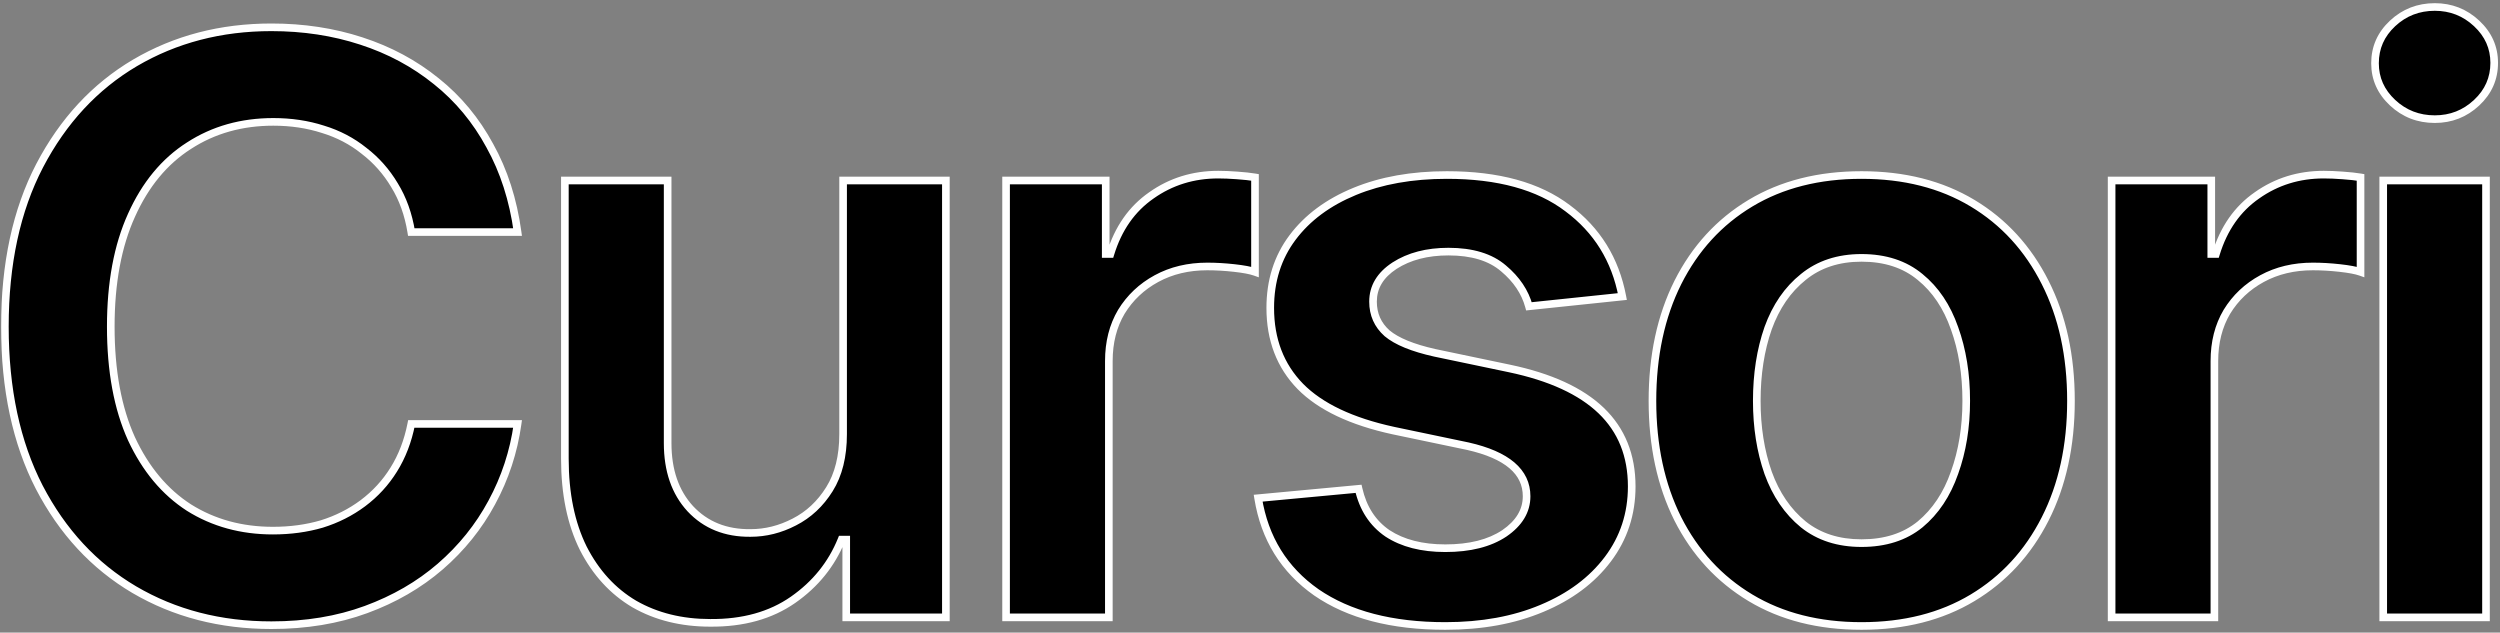<svg width="656" height="166" viewBox="0 0 656 166" fill="none" xmlns="http://www.w3.org/2000/svg">
<rect x="0" y="0" width="656" height="166" fill="#808080" stroke="none"/>
<mask id="path-1-outside-1_160_810" maskUnits="userSpaceOnUse" x="0" y="0" width="656" height="166" fill="black">
<rect fill="white" width="656" height="166"/>
<path d="M71.212 164.051C57.813 164.051 45.816 160.94 35.221 154.72C24.693 148.499 16.388 139.544 10.304 127.854C4.288 116.165 1.28 102.117 1.28 85.711C1.28 69.236 4.322 55.154 10.406 43.465C16.559 31.707 24.898 22.718 35.426 16.497C46.022 10.276 57.95 7.166 71.212 7.166C79.62 7.166 87.481 8.362 94.796 10.755C102.179 13.148 108.741 16.668 114.483 21.316C120.226 25.896 124.908 31.536 128.531 38.235C132.223 44.866 134.649 52.42 135.812 60.897H107.921C107.169 56.248 105.699 52.147 103.512 48.592C101.393 45.037 98.727 42.029 95.514 39.568C92.369 37.039 88.78 35.159 84.747 33.929C80.714 32.63 76.373 31.98 71.725 31.98C63.385 31.98 56.002 34.065 49.576 38.235C43.15 42.337 38.126 48.421 34.503 56.487C30.88 64.485 29.068 74.227 29.068 85.711C29.068 97.332 30.88 107.142 34.503 115.14C38.194 123.069 43.219 129.085 49.576 133.187C56.002 137.22 63.351 139.236 71.622 139.236C76.202 139.236 80.475 138.655 84.439 137.493C88.404 136.263 91.993 134.451 95.206 132.059C98.487 129.598 101.187 126.658 103.307 123.24C105.494 119.754 107.032 115.755 107.921 111.243H135.812C134.786 118.558 132.53 125.428 129.044 131.854C125.626 138.211 121.114 143.816 115.509 148.67C109.972 153.455 103.478 157.215 96.026 159.949C88.575 162.684 80.304 164.051 71.212 164.051ZM221.231 113.909V47.361H248.198V162H222.051V141.595H220.821C218.223 148.021 213.985 153.284 208.106 157.386C202.227 161.487 194.981 163.504 186.367 163.436C178.848 163.436 172.217 161.795 166.475 158.514C160.801 155.164 156.323 150.276 153.042 143.851C149.829 137.356 148.223 129.529 148.223 120.369V47.361H175.191V116.268C175.191 123.445 177.173 129.188 181.138 133.494C185.171 137.801 190.435 139.92 196.929 139.852C200.894 139.852 204.722 138.895 208.413 136.98C212.173 135.066 215.249 132.195 217.642 128.367C220.034 124.539 221.231 119.72 221.231 113.909ZM263.994 162V47.361H290.141V66.639H291.371C293.422 59.94 297.011 54.812 302.138 51.258C307.265 47.635 313.11 45.823 319.672 45.823C321.108 45.823 322.748 45.892 324.594 46.028C326.508 46.165 328.08 46.336 329.311 46.541V71.356C328.149 70.945 326.337 70.603 323.876 70.33C321.415 70.057 319.057 69.92 316.801 69.92C311.811 69.92 307.368 70.98 303.471 73.099C299.575 75.218 296.498 78.123 294.243 81.814C292.055 85.506 290.961 89.812 290.961 94.734V162H263.994ZM425.702 77.815L401.195 80.379C400.17 76.619 397.948 73.304 394.53 70.433C391.112 67.493 386.293 66.023 380.072 66.023C374.466 66.023 369.75 67.254 365.921 69.715C362.162 72.176 360.282 75.32 360.282 79.148C360.282 82.498 361.512 85.267 363.973 87.454C366.503 89.573 370.672 91.282 376.483 92.581L396.068 96.683C406.8 98.939 414.833 102.63 420.165 107.757C425.497 112.884 428.163 119.515 428.163 127.649C428.163 134.827 426.078 141.185 421.908 146.722C417.738 152.259 411.962 156.565 404.579 159.642C397.264 162.718 388.822 164.256 379.252 164.256C365.238 164.256 353.959 161.316 345.414 155.438C336.937 149.49 331.844 141.253 330.135 130.726L356.488 128.265C357.65 133.392 360.179 137.288 364.076 139.954C368.041 142.552 373.099 143.851 379.252 143.851C385.677 143.851 390.838 142.552 394.735 139.954C398.631 137.288 400.58 134.041 400.58 130.213C400.58 123.787 395.453 119.412 385.199 117.088L365.614 112.986C354.608 110.594 346.473 106.731 341.21 101.399C335.946 95.999 333.314 89.129 333.314 80.789C333.314 73.68 335.262 67.527 339.159 62.332C343.055 57.137 348.49 53.103 355.462 50.232C362.435 47.361 370.502 45.926 379.662 45.926C393.129 45.926 403.69 48.831 411.346 54.642C419.071 60.384 423.856 68.108 425.702 77.815ZM488.46 164.256C477.249 164.256 467.542 161.795 459.339 156.873C451.136 151.951 444.778 145.047 440.266 136.16C435.823 127.273 433.601 116.951 433.601 105.193C433.601 93.367 435.823 83.011 440.266 74.124C444.778 65.169 451.136 58.23 459.339 53.309C467.542 48.387 477.249 45.926 488.46 45.926C499.671 45.926 509.378 48.387 517.581 53.309C525.784 58.23 532.141 65.169 536.653 74.124C541.165 83.011 543.421 93.367 543.421 105.193C543.421 116.951 541.165 127.273 536.653 136.16C532.141 145.047 525.784 151.951 517.581 156.873C509.378 161.795 499.671 164.256 488.46 164.256ZM488.46 142.518C494.68 142.518 499.807 140.877 503.841 137.596C507.874 134.246 510.882 129.734 512.864 124.061C514.915 118.387 515.94 112.098 515.94 105.193C515.94 98.152 514.915 91.795 512.864 86.121C510.882 80.447 507.874 75.97 503.841 72.689C499.807 69.339 494.68 67.664 488.46 67.664C482.376 67.664 477.283 69.339 473.181 72.689C469.08 75.97 466.004 80.447 463.953 86.121C461.971 91.795 460.979 98.152 460.979 105.193C460.979 112.098 461.971 118.387 463.953 124.061C466.004 129.734 469.08 134.246 473.181 137.596C477.283 140.877 482.376 142.518 488.46 142.518ZM554.089 162V47.361H580.236V66.639H581.467C583.518 59.94 587.106 54.812 592.233 51.258C597.36 47.635 603.205 45.823 609.768 45.823C611.203 45.823 612.844 45.892 614.689 46.028C616.604 46.165 618.176 46.336 619.406 46.541V71.356C618.244 70.945 616.433 70.603 613.972 70.33C611.511 70.057 609.152 69.92 606.896 69.92C601.906 69.92 597.463 70.98 593.566 73.099C589.67 75.218 586.594 78.123 584.338 81.814C582.15 85.506 581.057 89.812 581.057 94.734V162H554.089ZM625.358 162V47.361H652.325V162H625.358ZM638.893 31.263C634.586 31.263 630.895 29.827 627.819 26.956C624.742 24.085 623.204 20.633 623.204 16.6C623.204 12.498 624.742 9.012 627.819 6.141C630.895 3.27 634.586 1.834 638.893 1.834C643.131 1.834 646.788 3.27 649.864 6.141C652.941 9.012 654.479 12.464 654.479 16.497C654.479 20.599 652.941 24.085 649.864 26.956C646.788 29.827 643.131 31.263 638.893 31.263Z"/>
</mask>
<path d="M71.212 164.051C57.813 164.051 45.816 160.94 35.221 154.72C24.693 148.499 16.388 139.544 10.304 127.854C4.288 116.165 1.28 102.117 1.28 85.711C1.28 69.236 4.322 55.154 10.406 43.465C16.559 31.707 24.898 22.718 35.426 16.497C46.022 10.276 57.95 7.166 71.212 7.166C79.62 7.166 87.481 8.362 94.796 10.755C102.179 13.148 108.741 16.668 114.483 21.316C120.226 25.896 124.908 31.536 128.531 38.235C132.223 44.866 134.649 52.42 135.812 60.897H107.921C107.169 56.248 105.699 52.147 103.512 48.592C101.393 45.037 98.727 42.029 95.514 39.568C92.369 37.039 88.78 35.159 84.747 33.929C80.714 32.63 76.373 31.98 71.725 31.98C63.385 31.98 56.002 34.065 49.576 38.235C43.15 42.337 38.126 48.421 34.503 56.487C30.88 64.485 29.068 74.227 29.068 85.711C29.068 97.332 30.88 107.142 34.503 115.14C38.194 123.069 43.219 129.085 49.576 133.187C56.002 137.22 63.351 139.236 71.622 139.236C76.202 139.236 80.475 138.655 84.439 137.493C88.404 136.263 91.993 134.451 95.206 132.059C98.487 129.598 101.187 126.658 103.307 123.24C105.494 119.754 107.032 115.755 107.921 111.243H135.812C134.786 118.558 132.53 125.428 129.044 131.854C125.626 138.211 121.114 143.816 115.509 148.67C109.972 153.455 103.478 157.215 96.026 159.949C88.575 162.684 80.304 164.051 71.212 164.051ZM221.231 113.909V47.361H248.198V162H222.051V141.595H220.821C218.223 148.021 213.985 153.284 208.106 157.386C202.227 161.487 194.981 163.504 186.367 163.436C178.848 163.436 172.217 161.795 166.475 158.514C160.801 155.164 156.323 150.276 153.042 143.851C149.829 137.356 148.223 129.529 148.223 120.369V47.361H175.191V116.268C175.191 123.445 177.173 129.188 181.138 133.494C185.171 137.801 190.435 139.92 196.929 139.852C200.894 139.852 204.722 138.895 208.413 136.98C212.173 135.066 215.249 132.195 217.642 128.367C220.034 124.539 221.231 119.72 221.231 113.909ZM263.994 162V47.361H290.141V66.639H291.371C293.422 59.94 297.011 54.812 302.138 51.258C307.265 47.635 313.11 45.823 319.672 45.823C321.108 45.823 322.748 45.892 324.594 46.028C326.508 46.165 328.08 46.336 329.311 46.541V71.356C328.149 70.945 326.337 70.603 323.876 70.33C321.415 70.057 319.057 69.92 316.801 69.92C311.811 69.92 307.368 70.98 303.471 73.099C299.575 75.218 296.498 78.123 294.243 81.814C292.055 85.506 290.961 89.812 290.961 94.734V162H263.994ZM425.702 77.815L401.195 80.379C400.17 76.619 397.948 73.304 394.53 70.433C391.112 67.493 386.293 66.023 380.072 66.023C374.466 66.023 369.75 67.254 365.921 69.715C362.162 72.176 360.282 75.32 360.282 79.148C360.282 82.498 361.512 85.267 363.973 87.454C366.503 89.573 370.672 91.282 376.483 92.581L396.068 96.683C406.8 98.939 414.833 102.63 420.165 107.757C425.497 112.884 428.163 119.515 428.163 127.649C428.163 134.827 426.078 141.185 421.908 146.722C417.738 152.259 411.962 156.565 404.579 159.642C397.264 162.718 388.822 164.256 379.252 164.256C365.238 164.256 353.959 161.316 345.414 155.438C336.937 149.49 331.844 141.253 330.135 130.726L356.488 128.265C357.65 133.392 360.179 137.288 364.076 139.954C368.041 142.552 373.099 143.851 379.252 143.851C385.677 143.851 390.838 142.552 394.735 139.954C398.631 137.288 400.58 134.041 400.58 130.213C400.58 123.787 395.453 119.412 385.199 117.088L365.614 112.986C354.608 110.594 346.473 106.731 341.21 101.399C335.946 95.999 333.314 89.129 333.314 80.789C333.314 73.68 335.262 67.527 339.159 62.332C343.055 57.137 348.49 53.103 355.462 50.232C362.435 47.361 370.502 45.926 379.662 45.926C393.129 45.926 403.69 48.831 411.346 54.642C419.071 60.384 423.856 68.108 425.702 77.815ZM488.46 164.256C477.249 164.256 467.542 161.795 459.339 156.873C451.136 151.951 444.778 145.047 440.266 136.16C435.823 127.273 433.601 116.951 433.601 105.193C433.601 93.367 435.823 83.011 440.266 74.124C444.778 65.169 451.136 58.23 459.339 53.309C467.542 48.387 477.249 45.926 488.46 45.926C499.671 45.926 509.378 48.387 517.581 53.309C525.784 58.23 532.141 65.169 536.653 74.124C541.165 83.011 543.421 93.367 543.421 105.193C543.421 116.951 541.165 127.273 536.653 136.16C532.141 145.047 525.784 151.951 517.581 156.873C509.378 161.795 499.671 164.256 488.46 164.256ZM488.46 142.518C494.68 142.518 499.807 140.877 503.841 137.596C507.874 134.246 510.882 129.734 512.864 124.061C514.915 118.387 515.94 112.098 515.94 105.193C515.94 98.152 514.915 91.795 512.864 86.121C510.882 80.447 507.874 75.97 503.841 72.689C499.807 69.339 494.68 67.664 488.46 67.664C482.376 67.664 477.283 69.339 473.181 72.689C469.08 75.97 466.004 80.447 463.953 86.121C461.971 91.795 460.979 98.152 460.979 105.193C460.979 112.098 461.971 118.387 463.953 124.061C466.004 129.734 469.08 134.246 473.181 137.596C477.283 140.877 482.376 142.518 488.46 142.518ZM554.089 162V47.361H580.236V66.639H581.467C583.518 59.94 587.106 54.812 592.233 51.258C597.36 47.635 603.205 45.823 609.768 45.823C611.203 45.823 612.844 45.892 614.689 46.028C616.604 46.165 618.176 46.336 619.406 46.541V71.356C618.244 70.945 616.433 70.603 613.972 70.33C611.511 70.057 609.152 69.92 606.896 69.92C601.906 69.92 597.463 70.98 593.566 73.099C589.67 75.218 586.594 78.123 584.338 81.814C582.15 85.506 581.057 89.812 581.057 94.734V162H554.089ZM625.358 162V47.361H652.325V162H625.358ZM638.893 31.263C634.586 31.263 630.895 29.827 627.819 26.956C624.742 24.085 623.204 20.633 623.204 16.6C623.204 12.498 624.742 9.012 627.819 6.141C630.895 3.27 634.586 1.834 638.893 1.834C643.131 1.834 646.788 3.27 649.864 6.141C652.941 9.012 654.479 12.464 654.479 16.497C654.479 20.599 652.941 24.085 649.864 26.956C646.788 29.827 643.131 31.263 638.893 31.263Z" fill="black"/>
<path d="M35.221 154.72L34.712 155.581L34.714 155.582L35.221 154.72ZM10.304 127.854L9.415 128.312L9.417 128.316L10.304 127.854ZM10.406 43.465L9.52 43.001L9.519 43.003L10.406 43.465ZM35.426 16.497L34.919 15.635L34.917 15.636L35.426 16.497ZM94.796 10.755L94.485 11.705L94.488 11.706L94.796 10.755ZM114.483 21.316L113.854 22.094L113.86 22.098L114.483 21.316ZM128.531 38.235L127.652 38.711L127.658 38.722L128.531 38.235ZM135.812 60.897V61.897H136.958L136.802 60.761L135.812 60.897ZM107.921 60.897L106.934 61.056L107.07 61.897H107.921V60.897ZM103.512 48.592L102.653 49.104L102.66 49.116L103.512 48.592ZM95.514 39.568L94.887 40.348L94.896 40.355L94.906 40.362L95.514 39.568ZM84.747 33.929L84.441 34.881L84.448 34.883L84.455 34.885L84.747 33.929ZM49.576 38.235L50.114 39.078L50.12 39.074L49.576 38.235ZM34.503 56.487L35.414 56.9L35.415 56.897L34.503 56.487ZM34.503 115.14L33.592 115.552L33.596 115.562L34.503 115.14ZM49.576 133.187L49.034 134.027L49.045 134.034L49.576 133.187ZM84.439 137.493L84.721 138.453L84.728 138.451L84.736 138.448L84.439 137.493ZM95.206 132.059L95.803 132.861L95.806 132.859L95.206 132.059ZM103.307 123.24L102.46 122.709L102.457 122.713L103.307 123.24ZM107.921 111.243V110.243H107.099L106.94 111.05L107.921 111.243ZM135.812 111.243L136.802 111.382L136.961 110.243H135.812V111.243ZM129.044 131.854L128.165 131.377L128.163 131.38L129.044 131.854ZM115.509 148.67L116.163 149.427L116.163 149.426L115.509 148.67ZM96.026 159.949L95.682 159.01L96.026 159.949ZM71.212 164.051V163.051C57.975 163.051 46.156 159.98 35.727 153.857L35.221 154.72L34.714 155.582C45.477 161.901 57.652 165.051 71.212 165.051V164.051ZM35.221 154.72L35.729 153.859C25.376 147.741 17.195 138.93 11.191 127.393L10.304 127.854L9.417 128.316C15.58 140.158 24.011 149.257 34.712 155.581L35.221 154.72ZM10.304 127.854L11.193 127.397C5.266 115.88 2.28 101.997 2.28 85.711H1.28H0.28C0.28 102.238 3.31 116.45 9.415 128.312L10.304 127.854ZM1.28 85.711H2.28C2.28 69.358 5.3 55.442 11.293 43.926L10.406 43.465L9.519 43.003C3.345 54.867 0.28 69.115 0.28 85.711H1.28ZM10.406 43.465L11.292 43.928C17.366 32.321 25.581 23.476 35.934 17.358L35.426 16.497L34.917 15.636C24.216 21.96 15.751 31.093 9.52 43.001L10.406 43.465ZM35.426 16.497L35.932 17.359C46.362 11.236 58.114 8.166 71.212 8.166V7.166V6.166C57.787 6.166 45.681 9.317 34.919 15.635L35.426 16.497ZM71.212 7.166V8.166C79.524 8.166 87.28 9.348 94.485 11.705L94.796 10.755L95.107 9.804C87.683 7.376 79.716 6.166 71.212 6.166V7.166ZM94.796 10.755L94.488 11.706C101.76 14.063 108.212 17.526 113.854 22.094L114.483 21.316L115.113 20.539C109.27 15.81 102.598 12.232 95.104 9.804L94.796 10.755ZM114.483 21.316L113.86 22.098C119.493 26.591 124.09 32.126 127.652 38.711L128.531 38.235L129.411 37.76C125.726 30.947 120.958 25.202 115.107 20.535L114.483 21.316ZM128.531 38.235L127.658 38.722C131.281 45.231 133.673 52.663 134.821 61.032L135.812 60.897L136.802 60.761C135.625 52.177 133.164 44.501 129.405 37.749L128.531 38.235ZM135.812 60.897V59.897H107.921V60.897V61.897H135.812V60.897ZM107.921 60.897L108.908 60.737C108.138 55.976 106.628 51.747 104.363 48.068L103.512 48.592L102.66 49.116C104.771 52.546 106.2 56.52 106.934 61.056L107.921 60.897ZM103.512 48.592L104.371 48.08C102.188 44.419 99.438 41.314 96.122 38.775L95.514 39.568L94.906 40.362C98.015 42.744 100.597 45.656 102.653 49.104L103.512 48.592ZM95.514 39.568L96.14 38.789C92.892 36.176 89.188 34.238 85.039 32.972L84.747 33.929L84.455 34.885C88.372 36.08 91.846 37.902 94.887 40.348L95.514 39.568ZM84.747 33.929L85.054 32.977C80.912 31.643 76.467 30.98 71.725 30.98V31.98V32.98C76.279 32.98 80.516 33.617 84.441 34.881L84.747 33.929ZM71.725 31.98V30.98C63.209 30.98 55.634 33.112 49.032 37.397L49.576 38.235L50.12 39.074C56.37 35.019 63.56 32.98 71.725 32.98V31.98ZM49.576 38.235L49.038 37.392C42.423 41.615 37.281 47.862 33.591 56.078L34.503 56.487L35.415 56.897C38.971 48.979 43.878 43.059 50.114 39.078L49.576 38.235ZM34.503 56.487L33.592 56.075C29.895 64.236 28.068 74.126 28.068 85.711H29.068H30.068C30.068 74.327 31.865 64.735 35.414 56.9L34.503 56.487ZM29.068 85.711H28.068C28.068 97.43 29.895 107.39 33.592 115.552L34.503 115.14L35.414 114.727C31.865 106.893 30.068 97.234 30.068 85.711H29.068ZM34.503 115.14L33.596 115.562C37.355 123.635 42.495 129.808 49.034 134.027L49.576 133.187L50.118 132.346C43.943 128.362 39.034 122.504 35.41 114.718L34.503 115.14ZM49.576 133.187L49.045 134.034C55.644 138.176 63.18 140.236 71.622 140.236V139.236V138.236C63.521 138.236 56.36 136.264 50.108 132.34L49.576 133.187ZM71.622 139.236V140.236C76.287 140.236 80.655 139.644 84.721 138.453L84.439 137.493L84.158 136.534C80.294 137.666 76.117 138.236 71.622 138.236V139.236ZM84.439 137.493L84.736 138.448C88.805 137.185 92.496 135.323 95.803 132.861L95.206 132.059L94.609 131.257C91.49 133.579 88.004 135.34 84.143 136.538L84.439 137.493ZM95.206 132.059L95.806 132.859C99.185 130.324 101.971 127.293 104.157 123.767L103.307 123.24L102.457 122.713C100.404 126.023 97.79 128.871 94.606 131.259L95.206 132.059ZM103.307 123.24L104.154 123.772C106.413 120.17 107.992 116.054 108.902 111.436L107.921 111.243L106.94 111.05C106.072 115.456 104.575 119.337 102.46 122.709L103.307 123.24ZM107.921 111.243V112.243H135.812V111.243V110.243H107.921V111.243ZM135.812 111.243L134.821 111.104C133.812 118.302 131.594 125.057 128.165 131.377L129.044 131.854L129.923 132.33C133.467 125.798 135.76 118.814 136.802 111.382L135.812 111.243ZM129.044 131.854L128.163 131.38C124.804 137.627 120.37 143.138 114.854 147.914L115.509 148.67L116.163 149.426C121.858 144.495 126.448 138.795 129.925 132.327L129.044 131.854ZM115.509 148.67L114.855 147.913C109.417 152.613 103.029 156.314 95.682 159.01L96.026 159.949L96.371 160.888C103.926 158.116 110.527 154.297 116.163 149.427L115.509 148.67ZM96.026 159.949L95.682 159.01C88.356 161.699 80.203 163.051 71.212 163.051V164.051V165.051C80.404 165.051 88.795 163.668 96.371 160.888L96.026 159.949ZM221.231 47.361V46.361H220.231V47.361H221.231ZM248.198 47.361H249.198V46.361H248.198V47.361ZM248.198 162V163H249.198V162H248.198ZM222.051 162H221.051V163H222.051V162ZM222.051 141.595H223.051V140.595H222.051V141.595ZM220.821 141.595V140.595H220.146L219.893 141.22L220.821 141.595ZM186.367 163.436L186.375 162.436H186.367V163.436ZM166.475 158.514L165.966 159.375L165.973 159.378L165.979 159.382L166.475 158.514ZM153.042 143.851L152.146 144.294L152.152 144.305L153.042 143.851ZM148.223 47.361V46.361H147.223V47.361H148.223ZM175.191 47.361H176.191V46.361H175.191V47.361ZM181.138 133.494L180.402 134.171L180.408 134.178L181.138 133.494ZM196.929 139.852V138.852L196.918 138.852L196.929 139.852ZM208.413 136.98L207.96 136.089L207.953 136.093L208.413 136.98ZM221.231 113.909H222.231V47.361H221.231H220.231V113.909H221.231ZM221.231 47.361V48.361H248.198V47.361V46.361H221.231V47.361ZM248.198 47.361H247.198V162H248.198H249.198V47.361H248.198ZM248.198 162V161H222.051V162V163H248.198V162ZM222.051 162H223.051V141.595H222.051H221.051V162H222.051ZM222.051 141.595V140.595H220.821V141.595V142.595H222.051V141.595ZM220.821 141.595L219.893 141.22C217.371 147.46 213.259 152.571 207.533 156.566L208.106 157.386L208.678 158.206C214.71 153.997 219.075 148.581 221.748 141.97L220.821 141.595ZM208.106 157.386L207.533 156.566C201.857 160.526 194.824 162.503 186.375 162.436L186.367 163.436L186.359 164.436C195.137 164.505 202.597 162.448 208.678 158.206L208.106 157.386ZM186.367 163.436V162.436C178.998 162.436 172.542 160.829 166.971 157.645L166.475 158.514L165.979 159.382C171.892 162.761 178.698 164.436 186.367 164.436V163.436ZM166.475 158.514L166.983 157.653C161.488 154.408 157.136 149.669 153.933 143.396L153.042 143.851L152.152 144.305C155.511 150.883 160.114 155.92 165.966 159.375L166.475 158.514ZM153.042 143.851L153.938 143.407C150.809 137.082 149.223 129.415 149.223 120.369H148.223H147.223C147.223 129.644 148.849 137.63 152.146 144.294L153.042 143.851ZM148.223 120.369H149.223V47.361H148.223H147.223V120.369H148.223ZM148.223 47.361V48.361H175.191V47.361V46.361H148.223V47.361ZM175.191 47.361H174.191V116.268H175.191H176.191V47.361H175.191ZM175.191 116.268H174.191C174.191 123.637 176.231 129.641 180.402 134.171L181.138 133.494L181.874 132.817C178.115 128.734 176.191 123.254 176.191 116.268H175.191ZM181.138 133.494L180.408 134.178C184.653 138.711 190.196 140.922 196.939 140.852L196.929 139.852L196.918 138.852C190.673 138.917 185.689 136.891 181.868 132.811L181.138 133.494ZM196.929 139.852V140.852C201.062 140.852 205.047 139.852 208.874 137.868L208.413 136.98L207.953 136.093C204.397 137.937 200.726 138.852 196.929 138.852V139.852ZM208.413 136.98L208.867 137.872C212.8 135.869 216.008 132.868 218.49 128.897L217.642 128.367L216.794 127.837C214.49 131.523 211.546 134.263 207.96 136.089L208.413 136.98ZM217.642 128.367L218.49 128.897C221.007 124.87 222.231 119.854 222.231 113.909H221.231H220.231C220.231 119.585 219.062 124.208 216.794 127.837L217.642 128.367ZM263.994 162H262.994V163H263.994V162ZM263.994 47.361V46.361H262.994V47.361H263.994ZM290.141 47.361H291.141V46.361H290.141V47.361ZM290.141 66.639H289.141V67.639H290.141V66.639ZM291.371 66.639V67.639H292.111L292.328 66.931L291.371 66.639ZM302.138 51.258L302.708 52.08L302.715 52.075L302.138 51.258ZM324.594 46.028L324.52 47.026L324.523 47.026L324.594 46.028ZM329.311 46.541H330.311V45.694L329.475 45.555L329.311 46.541ZM329.311 71.356L328.978 72.299L330.311 72.769V71.356H329.311ZM294.243 81.814L293.389 81.293L293.382 81.305L294.243 81.814ZM290.961 162V163H291.961V162H290.961ZM263.994 162H264.994V47.361H263.994H262.994V162H263.994ZM263.994 47.361V48.361H290.141V47.361V46.361H263.994V47.361ZM290.141 47.361H289.141V66.639H290.141H291.141V47.361H290.141ZM290.141 66.639V67.639H291.371V66.639V65.639H290.141V66.639ZM291.371 66.639L292.328 66.931C294.321 60.419 297.788 55.491 302.708 52.08L302.138 51.258L301.568 50.436C296.234 54.134 292.523 59.46 290.415 66.346L291.371 66.639ZM302.138 51.258L302.715 52.075C307.665 48.576 313.307 46.823 319.672 46.823V45.823V44.823C312.913 44.823 306.865 46.693 301.561 50.441L302.138 51.258ZM319.672 45.823V46.823C321.077 46.823 322.693 46.89 324.52 47.026L324.594 46.028L324.668 45.031C322.804 44.893 321.138 44.823 319.672 44.823V45.823ZM324.594 46.028L324.523 47.026C326.42 47.161 327.959 47.329 329.147 47.527L329.311 46.541L329.475 45.555C328.202 45.342 326.596 45.169 324.665 45.031L324.594 46.028ZM329.311 46.541H328.311V71.356H329.311H330.311V46.541H329.311ZM329.311 71.356L329.644 70.412C328.369 69.963 326.464 69.611 323.987 69.336L323.876 70.33L323.766 71.324C326.211 71.596 327.928 71.928 328.978 72.299L329.311 71.356ZM323.876 70.33L323.987 69.336C321.493 69.059 319.097 68.92 316.801 68.92V69.92V70.92C319.017 70.92 321.338 71.054 323.766 71.324L323.876 70.33ZM316.801 69.92V68.92C311.665 68.92 307.054 70.012 302.993 72.22L303.471 73.099L303.949 73.977C307.681 71.947 311.957 70.92 316.801 70.92V69.92ZM303.471 73.099L302.993 72.22C298.947 74.421 295.739 77.448 293.389 81.293L294.243 81.814L295.096 82.336C297.258 78.798 300.203 76.014 303.949 73.977L303.471 73.099ZM294.243 81.814L293.382 81.305C291.091 85.172 289.961 89.66 289.961 94.734H290.961H291.961C291.961 89.965 293.02 85.84 295.103 82.324L294.243 81.814ZM290.961 94.734H289.961V162H290.961H291.961V94.734H290.961ZM290.961 162V161H263.994V162V163H290.961V162ZM425.702 77.815L425.806 78.81L426.887 78.697L426.684 77.629L425.702 77.815ZM401.195 80.379L400.23 80.642L400.454 81.462L401.299 81.374L401.195 80.379ZM394.53 70.433L393.878 71.191L393.887 71.198L394.53 70.433ZM365.921 69.715L365.381 68.874L365.374 68.878L365.921 69.715ZM363.973 87.454L363.309 88.201L363.32 88.211L363.331 88.221L363.973 87.454ZM376.483 92.581L376.265 93.557L376.278 93.56L376.483 92.581ZM396.068 96.683L396.274 95.704L396.273 95.704L396.068 96.683ZM404.579 159.642L404.194 158.719L404.191 158.72L404.579 159.642ZM345.414 155.438L344.839 156.256L344.847 156.261L345.414 155.438ZM330.135 130.726L330.042 129.73L328.977 129.829L329.148 130.886L330.135 130.726ZM356.488 128.265L357.463 128.044L357.269 127.187L356.395 127.269L356.488 128.265ZM364.076 139.954L363.511 140.779L363.519 140.785L363.528 140.791L364.076 139.954ZM394.735 139.954L395.29 140.786L395.3 140.779L394.735 139.954ZM385.199 117.088L385.42 116.113L385.412 116.111L385.404 116.109L385.199 117.088ZM365.614 112.986L365.401 113.964L365.409 113.965L365.614 112.986ZM341.21 101.399L340.493 102.097L340.498 102.102L341.21 101.399ZM411.346 54.642L410.742 55.438L410.75 55.444L411.346 54.642ZM425.702 77.815L425.598 76.821L401.091 79.384L401.195 80.379L401.299 81.374L425.806 78.81L425.702 77.815ZM401.195 80.379L402.16 80.116C401.073 76.132 398.723 72.649 395.173 69.667L394.53 70.433L393.887 71.198C397.172 73.958 399.266 77.106 400.23 80.642L401.195 80.379ZM394.53 70.433L395.182 69.674C391.524 66.528 386.441 65.023 380.072 65.023V66.023V67.023C386.144 67.023 390.7 68.458 393.878 71.191L394.53 70.433ZM380.072 66.023V65.023C374.319 65.023 369.404 66.287 365.381 68.874L365.921 69.715L366.462 70.556C370.095 68.221 374.614 67.023 380.072 67.023V66.023ZM365.921 69.715L365.374 68.878C361.389 71.487 359.282 74.92 359.282 79.148H360.282H361.282C361.282 75.721 362.935 72.865 366.469 70.552L365.921 69.715ZM360.282 79.148H359.282C359.282 82.778 360.63 85.82 363.309 88.201L363.973 87.454L364.638 86.707C362.394 84.713 361.282 82.218 361.282 79.148H360.282ZM363.973 87.454L363.331 88.221C366.046 90.495 370.405 92.247 376.265 93.557L376.483 92.581L376.701 91.605C370.94 90.317 366.959 88.651 364.615 86.688L363.973 87.454ZM376.483 92.581L376.278 93.56L395.863 97.661L396.068 96.683L396.273 95.704L376.688 91.602L376.483 92.581ZM396.068 96.683L395.862 97.661C406.494 99.896 414.325 103.529 419.472 108.478L420.165 107.757L420.858 107.036C415.34 101.731 407.107 97.981 396.274 95.704L396.068 96.683ZM420.165 107.757L419.472 108.478C424.587 113.396 427.163 119.757 427.163 127.649H428.163H429.163C429.163 119.273 426.406 112.371 420.858 107.036L420.165 107.757ZM428.163 127.649H427.163C427.163 134.618 425.143 140.763 421.109 146.12L421.908 146.722L422.707 147.323C427.012 141.606 429.163 135.036 429.163 127.649H428.163ZM421.908 146.722L421.109 146.12C417.062 151.494 411.438 155.7 404.194 158.719L404.579 159.642L404.963 160.565C412.485 157.431 418.414 153.023 422.707 147.323L421.908 146.722ZM404.579 159.642L404.191 158.72C397.022 161.735 388.716 163.256 379.252 163.256V164.256V165.256C388.928 165.256 397.507 163.701 404.966 160.563L404.579 159.642ZM379.252 164.256V163.256C365.371 163.256 354.309 160.344 345.98 154.614L345.414 155.438L344.847 156.261C353.608 162.289 365.105 165.256 379.252 165.256V164.256ZM345.414 155.438L345.988 154.619C337.739 148.832 332.79 140.836 331.122 130.565L330.135 130.726L329.148 130.886C330.899 141.67 336.135 150.149 344.839 156.256L345.414 155.438ZM330.135 130.726L330.228 131.721L356.581 129.26L356.488 128.265L356.395 127.269L330.042 129.73L330.135 130.726ZM356.488 128.265L355.513 128.486C356.724 133.828 359.382 137.954 363.511 140.779L364.076 139.954L364.64 139.129C360.976 136.622 358.576 132.955 357.463 128.044L356.488 128.265ZM364.076 139.954L363.528 140.791C367.698 143.522 372.962 144.851 379.252 144.851V143.851V142.851C373.237 142.851 368.384 141.581 364.624 139.118L364.076 139.954ZM379.252 143.851V144.851C385.803 144.851 391.178 143.527 395.29 140.786L394.735 139.954L394.18 139.122C390.499 141.576 385.551 142.851 379.252 142.851V143.851ZM394.735 139.954L395.3 140.779C399.397 137.976 401.58 134.45 401.58 130.213H400.58H399.58C399.58 133.632 397.866 136.6 394.17 139.129L394.735 139.954ZM400.58 130.213H401.58C401.58 126.691 400.157 123.718 397.384 121.352C394.647 119.016 390.625 117.292 385.42 116.113L385.199 117.088L384.978 118.063C390.027 119.208 393.695 120.833 396.085 122.873C398.439 124.881 399.58 127.309 399.58 130.213H400.58ZM385.199 117.088L385.404 116.109L365.819 112.008L365.614 112.986L365.409 113.965L384.994 118.067L385.199 117.088ZM365.614 112.986L365.826 112.009C354.921 109.638 346.996 105.838 341.921 100.697L341.21 101.399L340.498 102.102C345.95 107.625 354.295 111.549 365.401 113.964L365.614 112.986ZM341.21 101.399L341.926 100.701C336.864 95.508 334.314 88.898 334.314 80.789H333.314H332.314C332.314 89.359 335.028 96.49 340.493 102.097L341.21 101.399ZM333.314 80.789H334.314C334.314 73.874 336.205 67.938 339.959 62.932L339.159 62.332L338.359 61.732C334.32 67.117 332.314 73.485 332.314 80.789H333.314ZM339.159 62.332L339.959 62.932C343.731 57.903 349.01 53.971 355.843 51.157L355.462 50.232L355.082 49.308C347.97 52.236 342.38 56.371 338.359 61.732L339.159 62.332ZM355.462 50.232L355.843 51.157C362.672 48.345 370.605 46.926 379.662 46.926V45.926V44.926C370.398 44.926 362.198 46.377 355.082 49.308L355.462 50.232ZM379.662 45.926V46.926C392.996 46.926 403.317 49.803 410.742 55.438L411.346 54.642L411.951 53.845C404.063 47.859 393.261 44.926 379.662 44.926V45.926ZM411.346 54.642L410.75 55.444C418.267 61.032 422.919 68.534 424.719 78.002L425.702 77.815L426.684 77.629C424.793 67.683 419.875 59.735 411.943 53.839L411.346 54.642ZM440.266 136.16L439.372 136.607L439.375 136.613L440.266 136.16ZM440.266 74.124L439.373 73.674L439.372 73.677L440.266 74.124ZM536.653 74.124L535.76 74.574L535.761 74.577L536.653 74.124ZM503.841 137.596L504.472 138.371L504.48 138.365L503.841 137.596ZM512.864 124.061L511.924 123.721L511.92 123.731L512.864 124.061ZM512.864 86.121L511.92 86.451L511.924 86.461L512.864 86.121ZM503.841 72.689L503.202 73.458L503.21 73.464L503.841 72.689ZM473.181 72.689L473.806 73.469L473.814 73.463L473.181 72.689ZM463.953 86.121L463.012 85.781L463.009 85.791L463.953 86.121ZM463.953 124.061L463.009 124.39L463.012 124.4L463.953 124.061ZM473.181 137.596L472.549 138.37L472.557 138.377L473.181 137.596ZM488.46 164.256V163.256C477.399 163.256 467.876 160.829 459.853 156.016L459.339 156.873L458.824 157.731C467.208 162.761 477.099 165.256 488.46 165.256V164.256ZM459.339 156.873L459.853 156.016C451.818 151.195 445.588 144.434 441.158 135.707L440.266 136.16L439.375 136.613C443.968 145.66 450.453 152.708 458.824 157.731L459.339 156.873ZM440.266 136.16L441.161 135.713C436.799 126.988 434.601 116.824 434.601 105.193H433.601H432.601C432.601 117.078 434.848 127.559 439.372 136.607L440.266 136.16ZM433.601 105.193H434.601C434.601 93.493 436.799 83.295 441.161 74.571L440.266 74.124L439.372 73.677C434.847 82.726 432.601 93.241 432.601 105.193H433.601ZM440.266 74.124L441.159 74.574C445.59 65.779 451.82 58.986 459.853 54.166L459.339 53.309L458.824 52.451C450.451 57.475 443.966 64.559 439.373 73.674L440.266 74.124ZM459.339 53.309L459.853 54.166C467.876 49.352 477.399 46.926 488.46 46.926V45.926V44.926C477.099 44.926 467.208 47.421 458.824 52.451L459.339 53.309ZM488.46 45.926V46.926C499.521 46.926 509.044 49.352 517.066 54.166L517.581 53.309L518.095 52.451C509.712 47.421 499.82 44.926 488.46 44.926V45.926ZM517.581 53.309L517.066 54.166C525.099 58.986 531.329 65.779 535.76 74.574L536.653 74.124L537.546 73.674C532.954 64.559 526.469 57.475 518.095 52.451L517.581 53.309ZM536.653 74.124L535.761 74.577C540.19 83.299 542.421 93.495 542.421 105.193H543.421H544.421C544.421 93.239 542.14 82.722 537.545 73.671L536.653 74.124ZM543.421 105.193H542.421C542.421 116.822 540.19 126.984 535.761 135.707L536.653 136.16L537.545 136.613C542.139 127.563 544.421 117.08 544.421 105.193H543.421ZM536.653 136.16L535.761 135.707C531.331 144.434 525.101 151.195 517.066 156.016L517.581 156.873L518.095 157.731C526.467 152.708 532.952 145.66 537.545 136.613L536.653 136.16ZM517.581 156.873L517.066 156.016C509.044 160.829 499.521 163.256 488.46 163.256V164.256V165.256C499.82 165.256 509.712 162.761 518.095 157.731L517.581 156.873ZM488.46 142.518V143.518C494.863 143.518 500.227 141.825 504.472 138.371L503.841 137.596L503.21 136.82C499.388 139.929 494.498 141.518 488.46 141.518V142.518ZM503.841 137.596L504.48 138.365C508.672 134.883 511.775 130.21 513.808 124.39L512.864 124.061L511.92 123.731C509.989 129.259 507.076 133.609 503.202 136.826L503.841 137.596ZM512.864 124.061L513.805 124.4C515.9 118.603 516.94 112.197 516.94 105.193H515.94H514.94C514.94 111.998 513.93 118.17 511.924 123.721L512.864 124.061ZM515.94 105.193H516.94C516.94 98.055 515.901 91.581 513.805 85.781L512.864 86.121L511.924 86.461C513.929 92.009 514.94 98.249 514.94 105.193H515.94ZM512.864 86.121L513.808 85.791C511.774 79.971 508.67 75.328 504.472 71.913L503.841 72.689L503.21 73.464C507.078 76.611 509.989 80.924 511.92 86.451L512.864 86.121ZM503.841 72.689L504.48 71.919C500.235 68.394 494.868 66.664 488.46 66.664V67.664V68.664C494.493 68.664 499.38 70.284 503.202 73.458L503.841 72.689ZM488.46 67.664V66.664C482.181 66.664 476.855 68.397 472.549 71.914L473.181 72.689L473.814 73.463C477.711 70.281 482.57 68.664 488.46 68.664V67.664ZM473.181 72.689L472.557 71.908C468.291 75.32 465.116 79.96 463.012 85.781L463.953 86.121L464.893 86.461C466.891 80.934 469.869 76.619 473.806 73.469L473.181 72.689ZM463.953 86.121L463.009 85.791C460.984 91.588 459.979 98.059 459.979 105.193H460.979H461.979C461.979 98.246 462.957 92.002 464.897 86.451L463.953 86.121ZM460.979 105.193H459.979C459.979 112.194 460.984 118.596 463.009 124.39L463.953 124.061L464.897 123.731C462.957 118.177 461.979 112.002 461.979 105.193H460.979ZM463.953 124.061L463.012 124.4C465.116 130.22 468.289 134.891 472.549 138.37L473.181 137.596L473.814 136.821C469.871 133.601 466.891 129.249 464.893 123.721L463.953 124.061ZM473.181 137.596L472.557 138.377C476.863 141.822 482.186 143.518 488.46 143.518V142.518V141.518C482.565 141.518 477.703 139.932 473.806 136.815L473.181 137.596ZM554.089 162H553.089V163H554.089V162ZM554.089 47.361V46.361H553.089V47.361H554.089ZM580.236 47.361H581.236V46.361H580.236V47.361ZM580.236 66.639H579.236V67.639H580.236V66.639ZM581.467 66.639V67.639H582.206L582.423 66.931L581.467 66.639ZM592.233 51.258L592.803 52.08L592.811 52.075L592.233 51.258ZM614.689 46.028L614.616 47.026L614.618 47.026L614.689 46.028ZM619.406 46.541H620.406V45.694L619.571 45.555L619.406 46.541ZM619.406 71.356L619.073 72.299L620.406 72.769V71.356H619.406ZM584.338 81.814L583.485 81.293L583.478 81.305L584.338 81.814ZM581.057 162V163H582.057V162H581.057ZM554.089 162H555.089V47.361H554.089H553.089V162H554.089ZM554.089 47.361V48.361H580.236V47.361V46.361H554.089V47.361ZM580.236 47.361H579.236V66.639H580.236H581.236V47.361H580.236ZM580.236 66.639V67.639H581.467V66.639V65.639H580.236V66.639ZM581.467 66.639L582.423 66.931C584.417 60.419 587.883 55.491 592.803 52.08L592.233 51.258L591.664 50.436C586.329 54.134 582.619 59.46 580.511 66.346L581.467 66.639ZM592.233 51.258L592.811 52.075C597.761 48.576 603.402 46.823 609.768 46.823V45.823V44.823C603.008 44.823 596.96 46.693 591.656 50.441L592.233 51.258ZM609.768 45.823V46.823C611.173 46.823 612.788 46.89 614.616 47.026L614.689 46.028L614.763 45.031C612.9 44.893 611.234 44.823 609.768 44.823V45.823ZM614.689 46.028L614.618 47.026C616.516 47.161 618.054 47.329 619.242 47.527L619.406 46.541L619.571 45.555C618.298 45.342 616.691 45.169 614.761 45.031L614.689 46.028ZM619.406 46.541H618.406V71.356H619.406H620.406V46.541H619.406ZM619.406 71.356L619.739 70.412C618.464 69.963 616.559 69.611 614.082 69.336L613.972 70.33L613.861 71.324C616.306 71.596 618.024 71.928 619.073 72.299L619.406 71.356ZM613.972 70.33L614.082 69.336C611.588 69.059 609.193 68.92 606.896 68.92V69.92V70.92C609.112 70.92 611.433 71.054 613.861 71.324L613.972 70.33ZM606.896 69.92V68.92C601.761 68.92 597.149 70.012 593.089 72.22L593.566 73.099L594.044 73.977C597.776 71.947 602.052 70.92 606.896 70.92V69.92ZM593.566 73.099L593.089 72.22C589.042 74.421 585.834 77.448 583.485 81.293L584.338 81.814L585.191 82.336C587.353 78.798 590.298 76.014 594.044 73.977L593.566 73.099ZM584.338 81.814L583.478 81.305C581.186 85.172 580.057 89.66 580.057 94.734H581.057H582.057C582.057 89.965 583.115 85.84 585.198 82.324L584.338 81.814ZM581.057 94.734H580.057V162H581.057H582.057V94.734H581.057ZM581.057 162V161H554.089V162V163H581.057V162ZM625.358 162H624.358V163H625.358V162ZM625.358 47.361V46.361H624.358V47.361H625.358ZM652.325 47.361H653.325V46.361H652.325V47.361ZM652.325 162V163H653.325V162H652.325ZM625.358 162H626.358V47.361H625.358H624.358V162H625.358ZM625.358 47.361V48.361H652.325V47.361V46.361H625.358V47.361ZM652.325 47.361H651.325V162H652.325H653.325V47.361H652.325ZM652.325 162V161H625.358V162V163H652.325V162ZM638.893 31.263V30.263C634.833 30.263 631.387 28.919 628.501 26.225L627.819 26.956L627.136 27.687C630.402 30.735 634.339 32.263 638.893 32.263V31.263ZM627.819 26.956L628.501 26.225C625.617 23.534 624.204 20.342 624.204 16.6H623.204H622.204C622.204 20.923 623.867 24.636 627.136 27.687L627.819 26.956ZM623.204 16.6H624.204C624.204 12.783 625.621 9.559 628.501 6.872L627.819 6.141L627.136 5.41C623.863 8.464 622.204 12.213 622.204 16.6H623.204ZM627.819 6.141L628.501 6.872C631.387 4.178 634.833 2.834 638.893 2.834V1.834V0.834C634.339 0.834 630.402 2.361 627.136 5.41L627.819 6.141ZM638.893 1.834V2.834C642.88 2.834 646.293 4.175 649.182 6.872L649.864 6.141L650.547 5.41C647.284 2.364 643.382 0.834 638.893 0.834V1.834ZM649.864 6.141L649.182 6.872C652.066 9.563 653.479 12.754 653.479 16.497H654.479H655.479C655.479 12.173 653.816 8.461 650.547 5.41L649.864 6.141ZM654.479 16.497H653.479C653.479 20.313 652.062 23.538 649.182 26.225L649.864 26.956L650.547 27.687C653.82 24.632 655.479 20.884 655.479 16.497H654.479ZM649.864 26.956L649.182 26.225C646.293 28.922 642.88 30.263 638.893 30.263V31.263V32.263C643.382 32.263 647.284 30.732 650.547 27.687L649.864 26.956Z" fill="white" mask="url(#path-1-outside-1_160_810)"/>
</svg>
